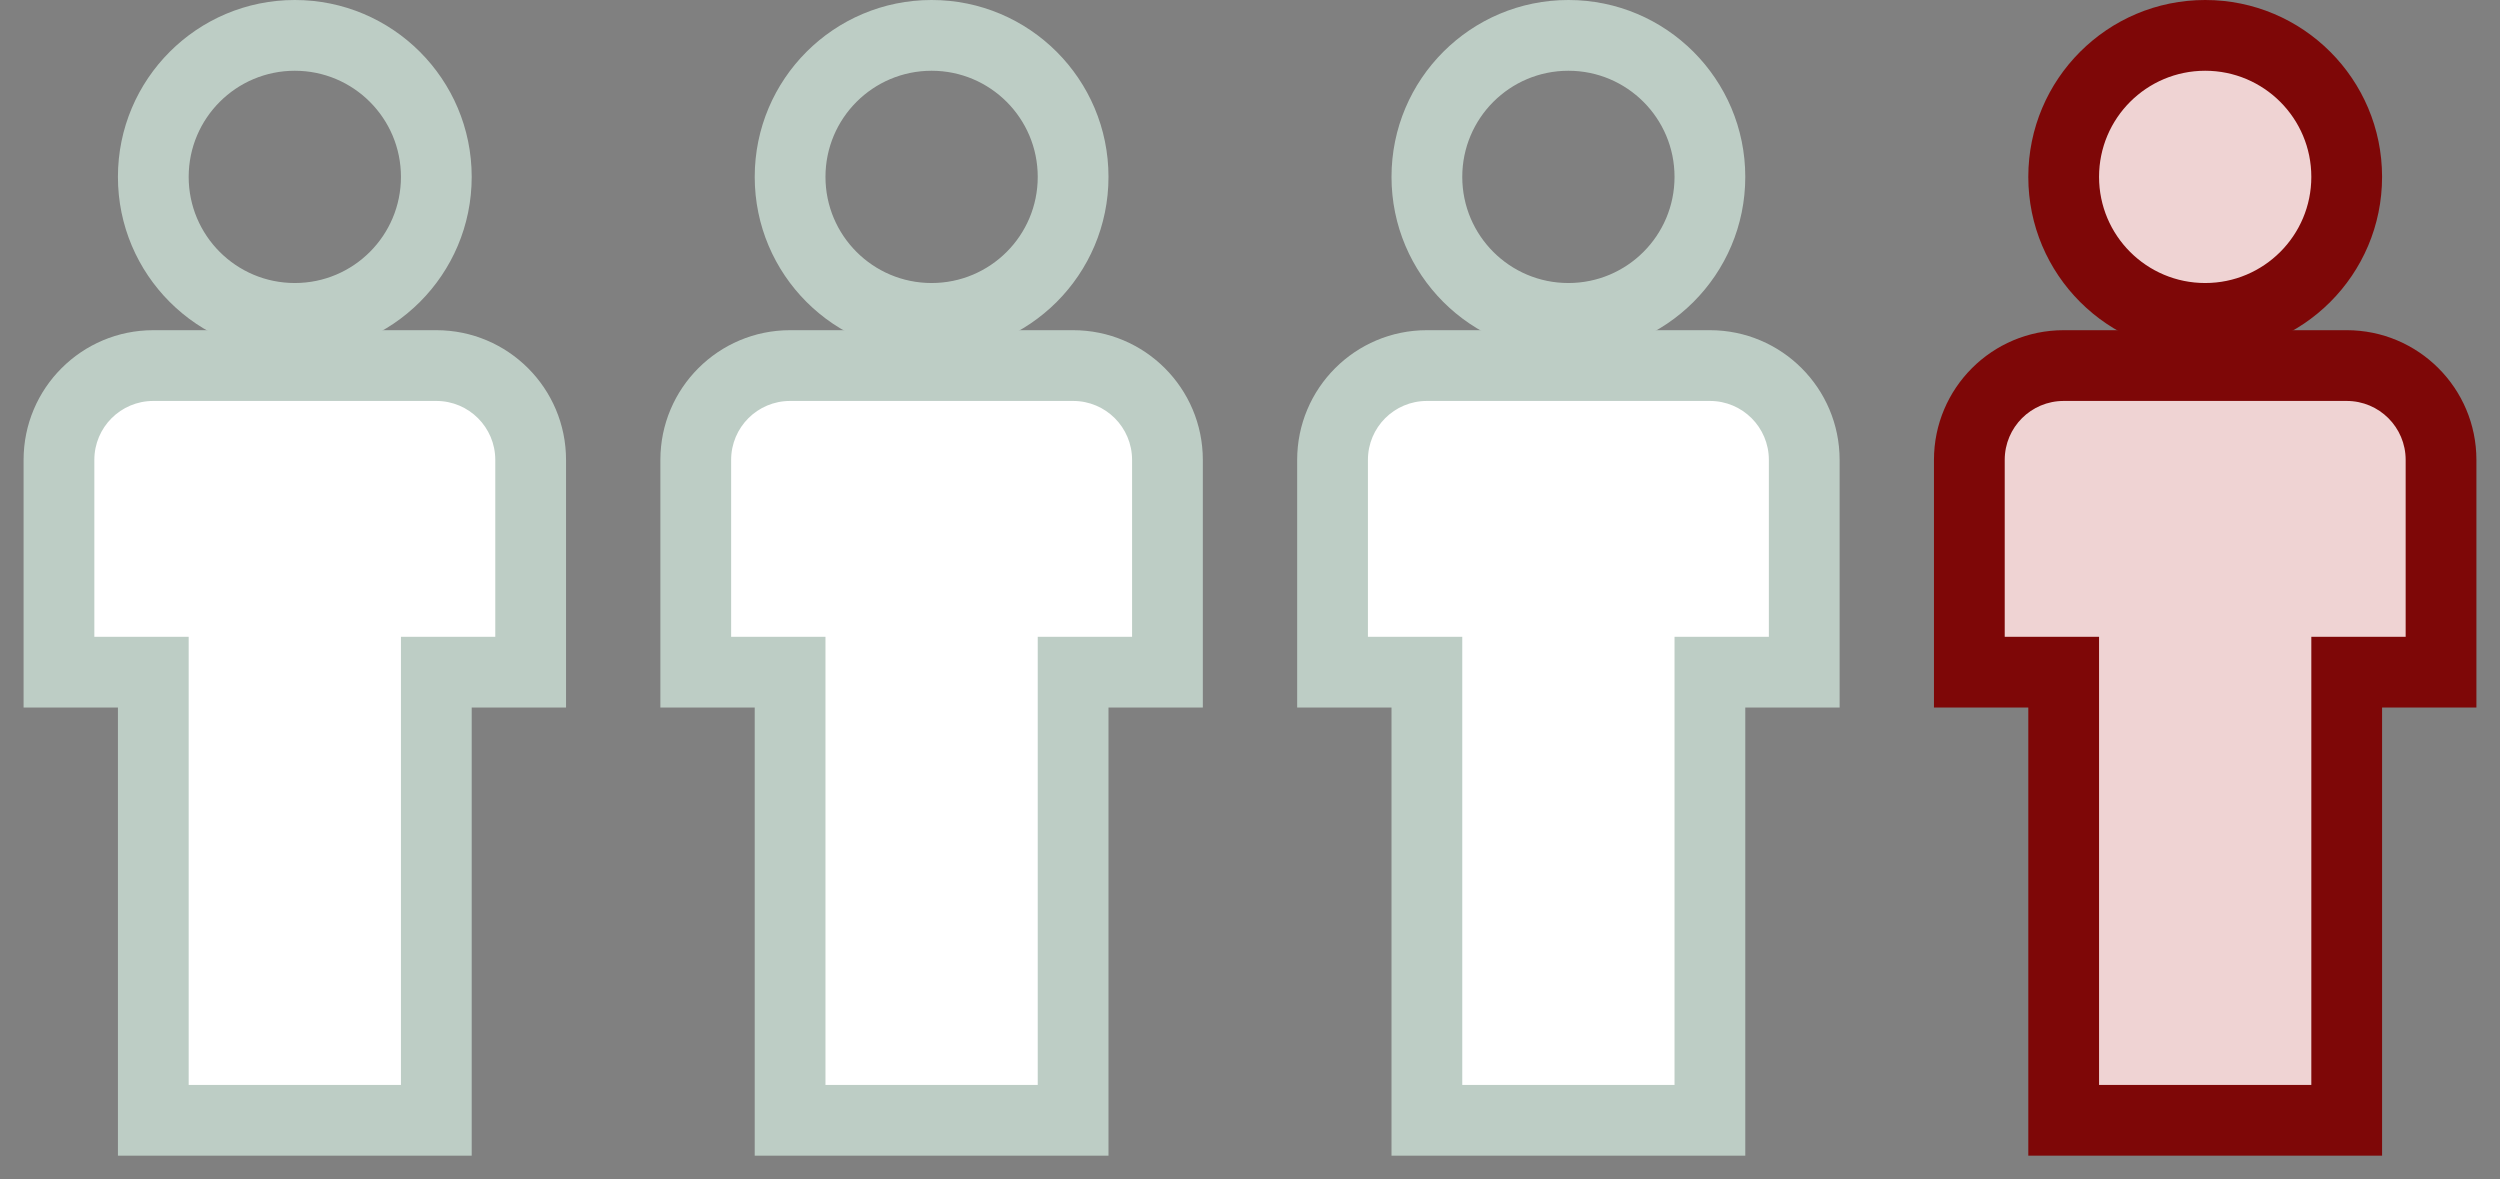 <svg width="53" height="25" viewBox="0 0 53 25" fill="none" xmlns="http://www.w3.org/2000/svg">
<rect x="0" y="0" width="53" height="25" fill="#808080" stroke="none"/>
<path fill-rule="evenodd" clip-rule="evenodd" d="M6.25 1.5C5.007 1.5 4 2.507 4 3.75C4 4.993 5.007 6 6.25 6C7.493 6 8.5 4.993 8.5 3.75C8.5 2.507 7.493 1.5 6.25 1.5ZM2.5 3.75C2.5 1.679 4.179 0 6.25 0C8.321 0 10 1.679 10 3.75C10 5.821 8.321 7.5 6.25 7.5C4.179 7.5 2.5 5.821 2.5 3.75Z" fill="#BDCDC5"/>
<path d="M9.25 23.75H3.25V14.25H1.25V9.75C1.25 8.645 2.145 7.75 3.25 7.75H9.25C10.355 7.75 11.25 8.645 11.25 9.75V14.25H9.25V23.75Z" fill="white"/>
<path fill-rule="evenodd" clip-rule="evenodd" d="M3.25 8.5C2.559 8.5 2 9.059 2 9.75V13.5H4V23H8.5V13.5H10.5V9.75C10.5 9.059 9.941 8.5 9.25 8.5H3.25ZM0.5 9.75C0.5 8.231 1.731 7 3.25 7H9.25C10.769 7 12 8.231 12 9.75V15H10V24.5H2.5V15H0.5V9.75Z" fill="#BDCDC5"/>
<path fill-rule="evenodd" clip-rule="evenodd" d="M19.75 1.5C18.507 1.5 17.5 2.507 17.5 3.75C17.5 4.993 18.507 6 19.75 6C20.993 6 22 4.993 22 3.75C22 2.507 20.993 1.5 19.75 1.5ZM16 3.75C16 1.679 17.679 0 19.75 0C21.821 0 23.5 1.679 23.5 3.75C23.5 5.821 21.821 7.5 19.75 7.5C17.679 7.5 16 5.821 16 3.75Z" fill="#BDCDC5"/>
<path d="M22.75 23.75H16.75V14.25H14.75V9.75C14.75 8.645 15.645 7.75 16.75 7.75H22.75C23.855 7.75 24.75 8.645 24.75 9.75V14.25H22.75V23.75Z" fill="white"/>
<path fill-rule="evenodd" clip-rule="evenodd" d="M16.75 8.5C16.059 8.5 15.5 9.059 15.5 9.75V13.5H17.5V23H22V13.5H24V9.75C24 9.059 23.441 8.5 22.75 8.5H16.75ZM14 9.75C14 8.231 15.231 7 16.75 7H22.75C24.269 7 25.5 8.231 25.5 9.75V15H23.5V24.5H16V15H14V9.75Z" fill="#BDCDC5"/>
<path fill-rule="evenodd" clip-rule="evenodd" d="M33.25 1.5C32.007 1.5 31 2.507 31 3.75C31 4.993 32.007 6 33.25 6C34.493 6 35.5 4.993 35.5 3.75C35.5 2.507 34.493 1.5 33.25 1.5ZM29.5 3.75C29.5 1.679 31.179 0 33.25 0C35.321 0 37 1.679 37 3.75C37 5.821 35.321 7.5 33.25 7.5C31.179 7.5 29.5 5.821 29.5 3.75Z" fill="#BDCDC5"/>
<path d="M36.25 23.75H30.25V14.25H28.25V9.75C28.25 8.645 29.145 7.75 30.25 7.75H36.25C37.355 7.75 38.25 8.645 38.25 9.75V14.25H36.25V23.75Z" fill="white"/>
<path fill-rule="evenodd" clip-rule="evenodd" d="M30.25 8.5C29.559 8.5 29 9.059 29 9.75V13.5H31V23H35.5V13.5H37.5V9.75C37.5 9.059 36.941 8.5 36.25 8.5H30.25ZM27.5 9.75C27.5 8.231 28.731 7 30.25 7H36.25C37.769 7 39 8.231 39 9.75V15H37V24.5H29.5V15H27.5V9.75Z" fill="#BDCDC5"/>
<circle cx="47" cy="4" r="3" fill="#EFD3D3"/>
<path fill-rule="evenodd" clip-rule="evenodd" d="M46.75 1.5C45.507 1.5 44.5 2.507 44.5 3.75C44.5 4.993 45.507 6 46.75 6C47.993 6 49 4.993 49 3.75C49 2.507 47.993 1.5 46.75 1.5ZM43 3.75C43 1.679 44.679 0 46.75 0C48.821 0 50.5 1.679 50.5 3.75C50.5 5.821 48.821 7.5 46.75 7.5C44.679 7.5 43 5.821 43 3.75Z" fill="#7E0707"/>
<path d="M49.75 23.75H43.75V14.25H41.75V9.75C41.75 8.645 42.645 7.75 43.75 7.75H49.75C50.855 7.75 51.75 8.645 51.75 9.75V14.25H49.75V23.75Z" fill="#EFD3D3"/>
<path fill-rule="evenodd" clip-rule="evenodd" d="M43.75 8.5C43.059 8.5 42.5 9.059 42.5 9.75V13.5H44.5V23H49V13.5H51V9.75C51 9.059 50.441 8.5 49.75 8.5H43.75ZM41 9.75C41 8.231 42.231 7 43.75 7H49.75C51.269 7 52.5 8.231 52.5 9.75V15H50.5V24.5H43V15H41V9.75Z" fill="#7E0707"/>
</svg>
